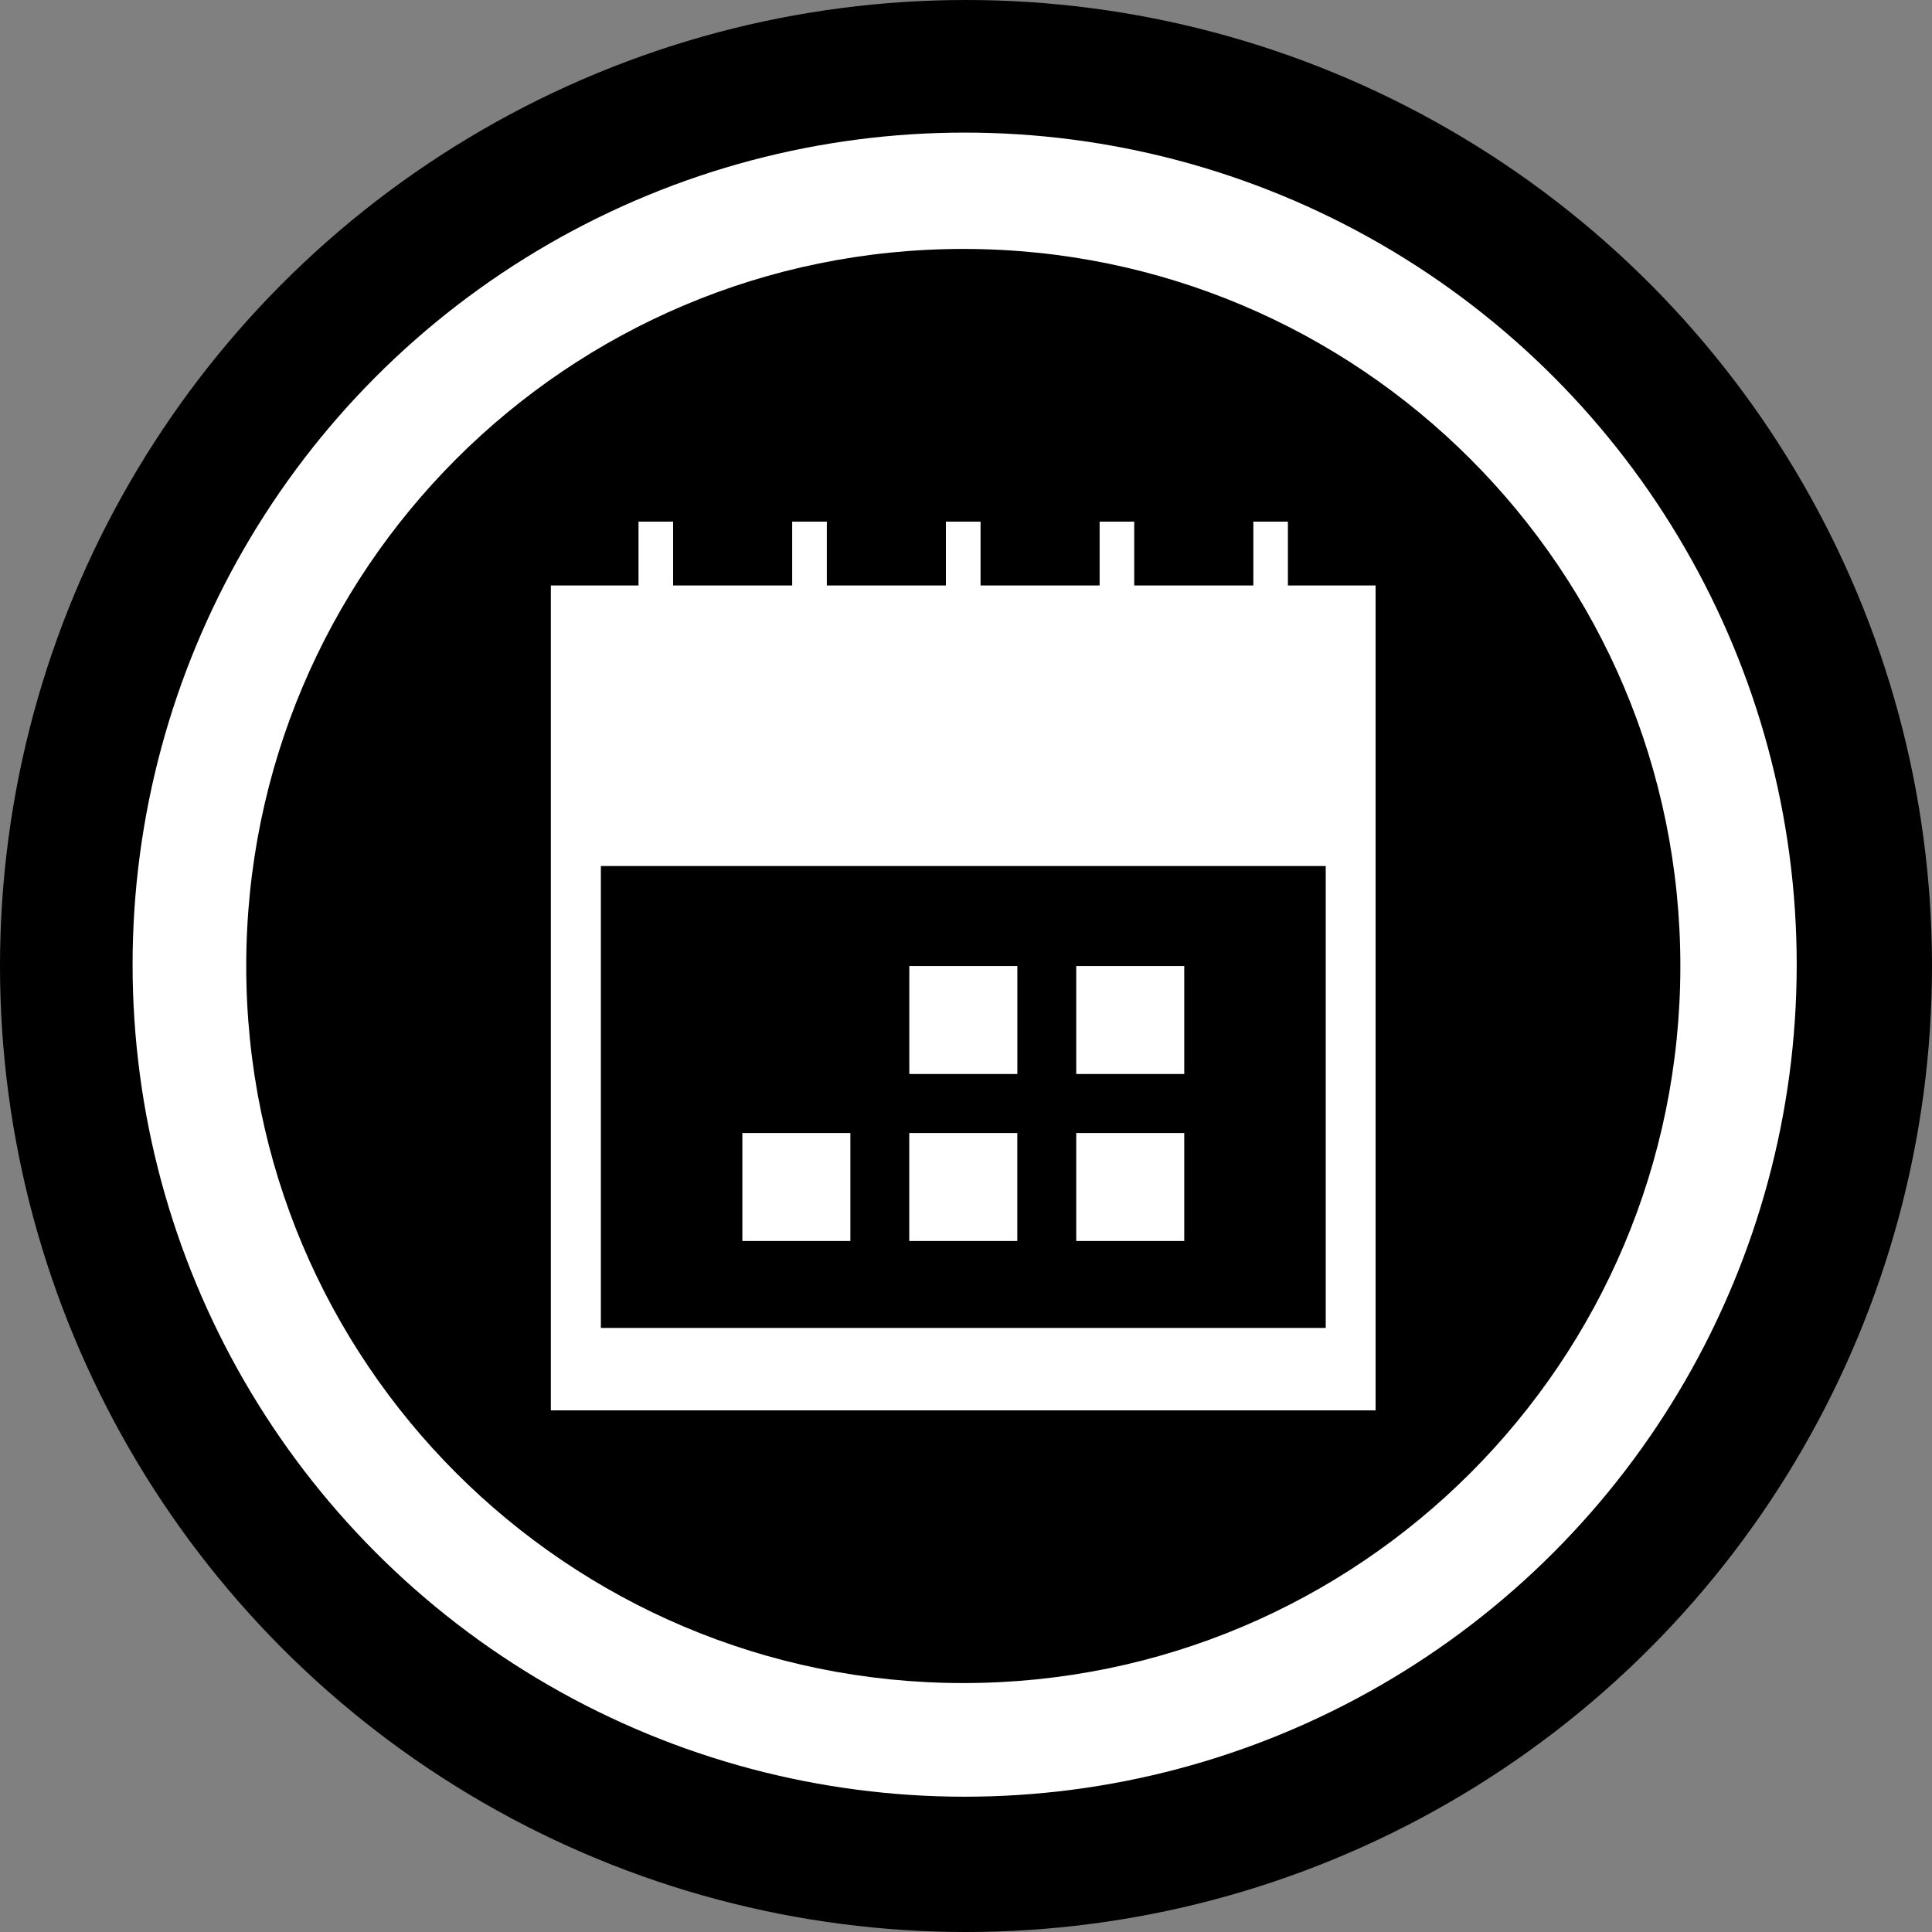 <svg width="714" height="714" viewBox="0 0 714 714" fill="none" xmlns="http://www.w3.org/2000/svg">
<rect x="0" y="0" width="714" height="714" fill="#808080" stroke="none"/>
<circle cx="357" cy="357" r="357" fill="black"/>
<circle cx="356.5" cy="356.5" r="307.5" fill="white"/>
<path d="M222.061 490.759H489.942V320.05H222.061V490.759ZM397.739 357.017H437.655V396.916H397.739V357.017ZM397.739 418.729H437.655V458.628H397.739V418.729ZM336.044 357.017H375.976V396.916H336.044V357.017ZM336.027 418.729H375.959V458.628H336.027V418.729V418.729ZM274.348 418.729H314.264V458.628H274.348V418.729Z" fill="black"/>
<path d="M356 92C209.621 92 91 210.637 91 357C91 503.379 209.621 622 356 622C502.363 622 621 503.379 621 357C621 210.637 502.363 92 356 92ZM508.425 521.217H203.575V216.368H235.972V192.783H248.758V216.368H292.764V192.783H305.567V216.368H349.574V192.783H362.377V216.368H406.383V192.783H419.169V216.368H463.193V192.783H475.962V216.368H508.375V521.217H508.425Z" fill="black"/>
</svg>
